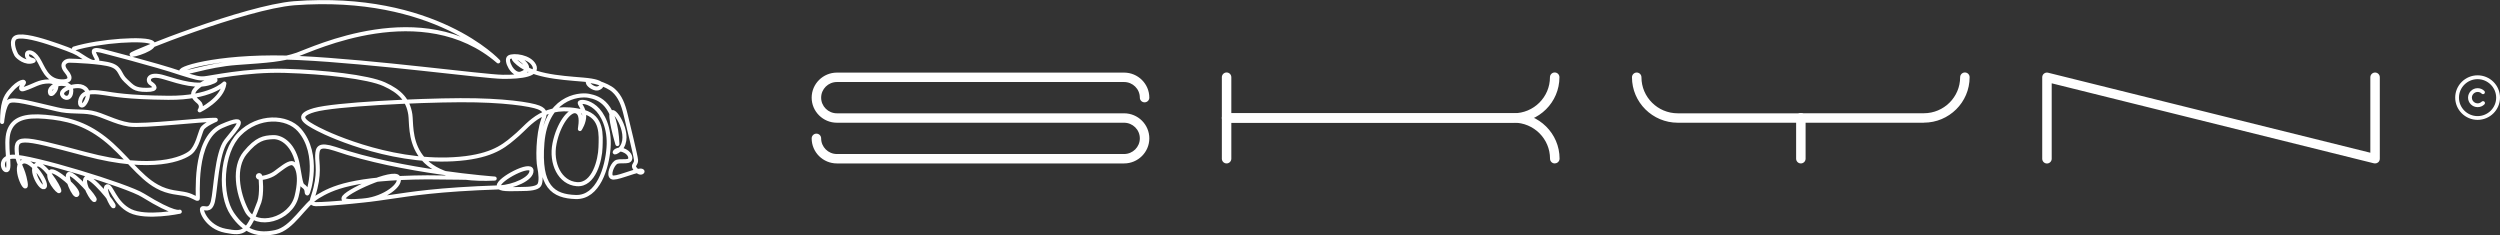 <?xml version="1.0" encoding="UTF-8"?><svg id="Calque_2" xmlns="http://www.w3.org/2000/svg" viewBox="0 0 385.01 36.25"><rect x="0" y="0" width="385.01" height="36.25" fill="#333333" stroke="none"/><defs><style>.cls-1{fill:#fff;stroke-width:0px;}.cls-2{fill:none;stroke:#fff;stroke-linecap:round;stroke-linejoin:round;stroke-width:.63px;}</style></defs><g id="Calque_1-2"><path class="cls-2" d="m11.4,7.48c3.94-1.21,11.17-1.68,12.06-.89.89.79-3.11,2.06-3.2,1.81-.09-.25,17.49-7.27,25.02-7.9,21.68-1.64,31.45,8.95,31.45,8.95-11.65-10.04-28.63-1.83-30.95-1.04-2.32.79-4.39.94-9.26,1.28-4.87.34-8.3,1.93-8.61,1.32-.31-.61,6.76-2.62,18.2-2.07,11.44.55,28.33,2.85,31.3,2.89,2.96.04,5.53-.35,4.86-1.74-.68-1.39-3.2-1.67-3.86-1.27-.65.4.55,2.89,1.8,2.52,2.06-.71.25-1.96-.17-2.27-.45-.31-1.42-.49-.68.3,2.27,2.32,6.63,2.57,10.46,2.89,3.83.32,2.82,1.23,2.22,1.36s-1.72-.7-1.48-1.04c.23-.34,2.9.42,3.92,1.34,1.02.91,1.5,2.19,1.86,3.7.36,1.51,1.58,6.45,1.61,7.03.03.58-.37.69-.31,1.02.06.33.64.88.97.91.34.03.56-.31,0-.31-1.06.03-3.87,1.38-4.4,1.01-.54-.37.06-1.87.62-2.27.56-.4,1.98.09,2.2-.48.14-.31-.06-1.05-1.1-1.42-1.04-.37-1.75.77-.85.2,2.57-1.65-.11-6.21-.76-6.04-.65.17.76,4.91.76,4.91-.25-6.18-2.77-7.12-4.43-7.43-1.67-.31-6.55.42-7.12,7.23-.56,6.8,1.67,8.25,5.14,8.36,3.47.11,4.83-4.56,5.05-7.6.23-3.03-.92-5.25-2.03-6.18-1.11-.94-2.15-.95-2.37-.79-.22.16.62.88.65,1.99.03,1.1-.66,2.11-.66,2.11.17-1.1.3-2.51-.65-2.74-.95-.23-2.64,1.9-3.26,4.96-.62,3.06.82,6.07,3.44,6.27,2.63.2,3.59-3.74,3.64-5.67.06-1.93.31-4.65-2.6-5.47-6.1-1.56-8.37,1.94-10.15,3.47-1.78,1.53-3.35,3.06-8,3.66-10.25,1.28-20.71-3.4-22.74-4.47-2.03-1.06-3.68-2.04-.59-2.93,3.09-.89,15.85-1.49,22.49-1.52,6.64-.03,10.86.64,12.05,1.11,1.19.47,1,1.06.72,1.85-.87,2.4-.83,6.27-.61,7.29.21,1.02.32,2.32,0,2.81-.32.49-1.38.62-2.92.62s-3.32.17-3.32-.51c0-1.02,4.96-3.64,5.04-2.34s-2.86,2.49-4.83,2.59c-9.8.32-13.93,1.06-16.5,1.42-2.56.36-7.69,1.23-7.62.28.06-.96,7.75-4.4,8.43-3.25.68,1.15-2.18,3.23-5.1,3.55-2.92.32-5.26.51-6.7.57-1.44.06-1.78.11-1.3-1.25,1.13-3.4.56-5.1.62-6.24.06-1.13.23-1.82,2.71-1.02,10.33,3.57,24.62,4.59,24.62,4.59-14,.68-12.65-7.65-12.99-9.87-.34-2.21-1.52-3.53-4.02-4.66-2.5-1.13-9.28-1.89-15.29-2.06-6.01-.17-11.55,1.1-12.41,1.15-.86.06-1.28-.07-3.58-.78-3.96-1.35-12.26-3.46-12.26-3.46,0,0-1.09-.28-1.18.05-.09.33.51,1.15.53,1.34.02.19-.25.28-.48.34-.53.12-1.94-.94-2.51-1.28-.56-.34-2.39-1.03-4.57-1.74-2.18-.7-4.66-1.3-5.21-.6-.55.7.11,2.19.3,2.51.19.32,1.46,1.44,2.63.94.37-.18-1.25-.06-.95-1.17.06-.2.83-.41,1.65.86.82,1.28,1.28,3.33,3.53,3.46,1.24.08,1.81-.37.83-1.53-.97-1.16-.03-1.66.48-1.66s4.98.16,6.47.68c1.48.52,1.19,1.45,2.23,2.4,1.04.95,1.27,1.42,3.19,1.42s1.14-.69.62-1.03c-.52-.34-.49-1.7,2.13-.89,2.63.81,5,1.52,7.02.85,2.02-.67.04-.82-1.62.41-1.67,1.23-.83,1.93-.14,2.52.69.6.17,1.29.17,1.29,0,0,3.49-1.69,3.8-4.13,0,0-2.17,2.26-8.63,2.2-6.46-.06-8.56-.53-9.76-.7-1.21-.17-2.96-.45-3.58.57-.61,1.02-.02,2.06.7.6.72-1.47-.23-2.28-1.27-2.28s-2.41.49-2.46,1.13c-.04.64,1.12,1.15,1.38,0,.25-1.15-.54-1.45-1.45-1.47-.92-.03-2.12.72-1.71,1.52.27.45,2.02-1.84-.23-1.89-1.6,0-2.23.65-3.84,1.16-.65.23-.52-.27-.1-.82.42-.55-.76-.37-1.99,1.13-.86.93-1.28,2-1.29,4.77,0,0,.22-2.57.98-3.13.76-.55,3.42.26,7.49,1.19,2.01.49,3.62.19,5.32.51,1.69.32,3.58,1.49,5.74,1.83,2.16.34,11.52-.81,13.38-.72,0,0-1.78.74-2.12,1.4-.34.66-.72,2.78-1.78,3.64s-5.64,3.03-16.17.22c-10.53-2.81-10.84-2.81-10.53.17.2,1.5.9,1.9,1.3,4.17.4,2.27-1.89-1.99-.65-3.03,1.24-1.05,4.07,3.03,3.59,3.72-.48.68-2.48-2.78-1.21-3.4.96-.43,3.5,3.46,3.47,4.05-.03.42-2.23-2.14-1.33-2.97.55-.5,4.43,2.74,4.09,3.51-.34.76-2.03-3.09-1.24-3.15.79-.06,4.18,3.72,3.92,4-.26.28-2-2.72-1.33-3.35.68-.62,4.46,4.03,4.26,4.31-.2.28-1.71-2.86-1.02-3.06.69-.2,1.12,2.59,3.59,3.8,2.47,1.2,7.61.11,7.61.11,0,0-.72.54-5.66-2.52-2.29-1.47-17.36-6.07-20.1-5.95-2.13.07-1.51,2.27-.86,2.07.65-.2-.35-4.04.3-5.97.65-1.93,2.41-2.52,5.62-2.24,3.2.28,5.99.93,9.1,3.35,3.11,2.42,5.34,5.89,8.11,7.38,1.78,1,3.41.94,4.49,1.21s1.61.76,1.76.68c.15-.09-.8-9.22,3.71-11.19,4.51-1.97,2.16.38.68,2.27-1.48,1.89-1.63,7.71-2.05,9.35-.42,1.64-1.33.83-1.63,1.06-.3.23.68,2.89,3.56,3.44,2.88.55,3.45.35,5.23-4.44.43-1.25.23-3.69.13-4s-.58,0-.25.23c.32.22,1.74-.1,2.54-.68.8-.58,1.95-1.56,2.57-1.53.62.03,1.65,1.45.75,5.1-.9,3.66-6.27,5.02-7.71,2.21-1.44-2.81-2.03-6.66-.23-8.88,1.81-2.21,2.92-2.37,4.31-2.43,1.4-.06,3.28,1.21,3.83,4.42.55,3.21.51,2.83,1,3.25.49.42.25.93.44,1,.19.06,2.05-6.04-1.21-9.76-1.93-2.19-6.33-2.33-9.23.59-2.9,2.92-3.07,9.44-1.12,12.31,1.95,2.87,4.04,3.37,6.67,2.81,2.63-.56,4.36-4.17,6.52-5.47,2.16-1.3,5.36-2.88,16.85-2.96,7.76.05,10.16.18,10.16.18"/><g id="ss9130137346_1"><path class="cls-1" d="m173.11,25.17h-44.22c-2.15,0-3.89-1.73-3.89-3.86,0-.4.33-.73.73-.73s.73.32.73.73c0,1.33,1.09,2.41,2.43,2.41h44.22c1.34,0,2.43-1.08,2.43-2.41s-1.09-2.41-2.43-2.41h-44.22c-2.14,0-3.89-1.73-3.89-3.86s1.75-3.86,3.89-3.86h44.22c2.15,0,3.89,1.73,3.89,3.86,0,.4-.33.72-.73.72s-.73-.32-.73-.72c0-1.33-1.09-2.41-2.43-2.41h-44.22c-1.34,0-2.43,1.08-2.43,2.41s1.09,2.41,2.43,2.41h44.22c2.15,0,3.89,1.73,3.89,3.86s-1.75,3.86-3.89,3.86h0Zm60.01-6.27h-44.22c-.4,0-.73-.32-.73-.73s.33-.73.73-.73h44.22c3.08,0,5.58-2.49,5.58-5.55,0-.4.33-.73.73-.73s.73.32.73.73c0,3.86-3.16,7-7.05,7Z"/><path class="cls-1" d="m239.44,25.17c-.4,0-.73-.32-.73-.73,0-3.06-2.5-5.55-5.58-5.55h-44.22c-.4,0-.73-.32-.73-.73s.33-.73.73-.73h44.22c3.88,0,7.05,3.14,7.05,7,0,.4-.33.73-.73.73Z"/><path class="cls-1" d="m188.9,25.17c-.4,0-.73-.32-.73-.73v-12.55c0-.4.33-.73.73-.73s.73.32.73.73v12.55c0,.4-.33.73-.73.73Zm88.43-6.27h-18.95c-3.88,0-7.05-3.14-7.05-7,0-.4.33-.73.73-.73s.73.32.73.73c0,3.06,2.51,5.55,5.59,5.55h18.95c.4,0,.73.32.73.73s-.33.73-.73.73Z"/><path class="cls-1" d="m296.28,18.9h-18.95c-.4,0-.73-.32-.73-.73s.33-.73.73-.73h18.95c3.08,0,5.59-2.49,5.59-5.55,0-.4.33-.73.73-.73s.73.32.73.73c0,3.86-3.16,7-7.05,7Z"/><path class="cls-1" d="m277.34,25.17c-.4,0-.73-.32-.73-.73v-6.27c0-.4.33-.73.73-.73s.73.32.73.73v6.27c0,.4-.33.73-.73.73Zm88.43,0c-.06,0-.12,0-.18-.02l-49.62-12.32v11.62c0,.4-.33.73-.73.73s-.73-.32-.73-.73v-12.55c0-.22.1-.44.28-.57.18-.14.41-.19.63-.13l49.62,12.32v-11.62c0-.4.33-.73.73-.73s.73.32.73.73v12.55c0,.22-.1.44-.28.57-.13.1-.29.15-.45.15h0Zm15.79-6.71c-1.9,0-3.45-1.54-3.45-3.43s1.55-3.43,3.45-3.43,3.45,1.54,3.45,3.43-1.55,3.43-3.45,3.43Zm0-6.27c-1.58,0-2.87,1.28-2.87,2.85s1.29,2.84,2.87,2.84,2.86-1.28,2.86-2.84-1.29-2.85-2.86-2.85Z"/><path class="cls-1" d="m381.56,16.5c-.81,0-1.47-.66-1.47-1.46s.66-1.46,1.47-1.46c.39,0,.77.15,1.04.43.11.11.11.3,0,.41-.11.11-.3.11-.41,0-.16-.17-.39-.26-.62-.26-.49,0-.89.4-.89.88,0,.36.22.68.55.81.33.14.71.06.96-.19.11-.11.3-.11.42,0,.11.11.11.3,0,.41-.27.28-.65.43-1.04.43h0Z"/></g></g></svg>
